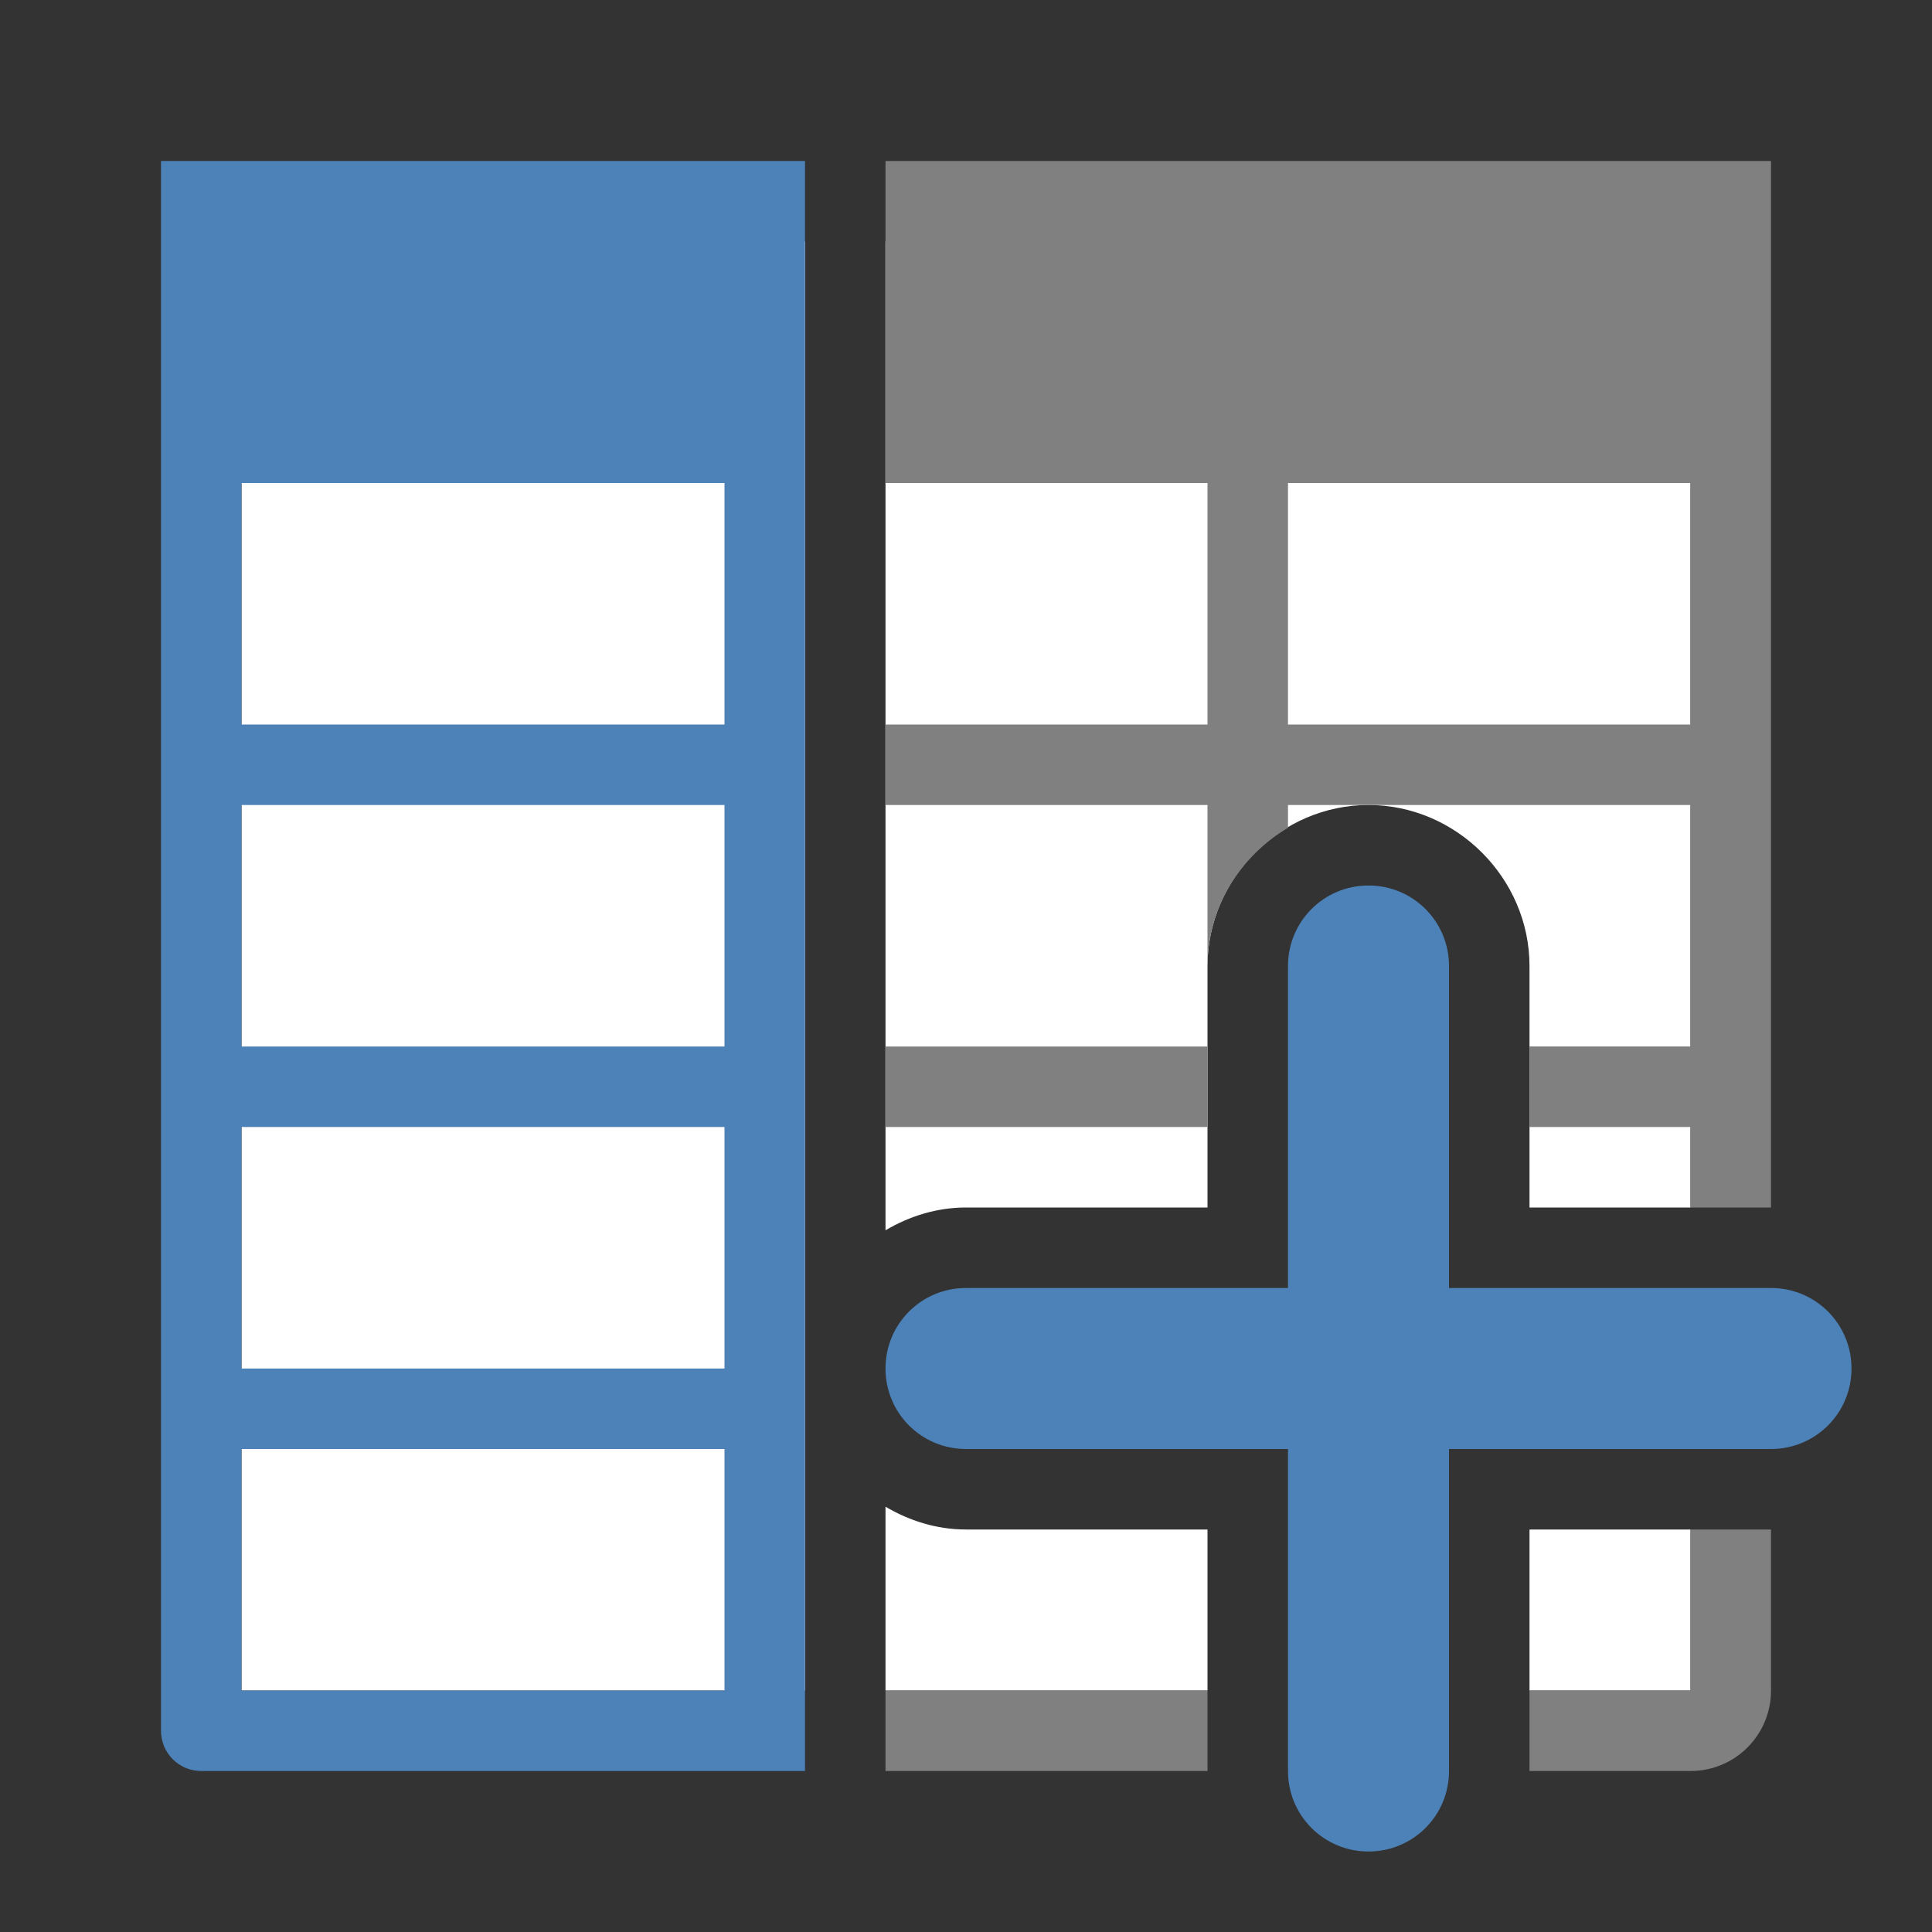 <svg version="1.1" viewBox="0 0 24 24" xmlns="http://www.w3.org/2000/svg">
 <rect x="0" y="0" width="24" height="24" fill="#333333" stroke="none"/>
 <path d="m21 3v12h-2v-3c0-1.091-0.909-2-2-2s-2 0.909-2 2v3h-3c-0.364 0-0.703 0.108-1 0.283v-12.283zm-11 0v18h-7v-18zm1 15.717c0.297 0.175 0.636 0.283 1 0.283h3v2h-4zm10 0.283v2h-2v-2z" fill="#fff"/>
 <path d="m11 2v4h4v3h-4v1h4v2c0-0.727 0.408-1.366 1-1.717v-0.283h5v3h-2v1h2v1h1v-13h-6zm5 4h5v3h-5zm-5 7v1h4v-1zm10 6v2h-2v1h2c0.554 0 1-0.446 1-1v-2zm-10 2v1h4v-1z" fill="#808080"/>
 <g fill="#4d82b8">
  <path d="m2 2v19.5c0 0.277 0.223 0.5 0.5 0.5h7.5v-20zm1 4h6v3h-6zm0 4h6v3h-6zm0 4h6v3h-6zm0 4h6v3h-6v-0.5z"/>
  <path d="m17 11c0.554 0 1 0.446 1 1v4h4c0.554 0 1 0.446 1 1s-0.446 1-1 1h-4v4c0 0.554-0.446 1-1 1s-1-0.446-1-1v-4h-4c-0.554 0-1-0.446-1-1s0.446-1 1-1h4v-4c0-0.554 0.446-1 1-1z"/>
 </g>
</svg>
